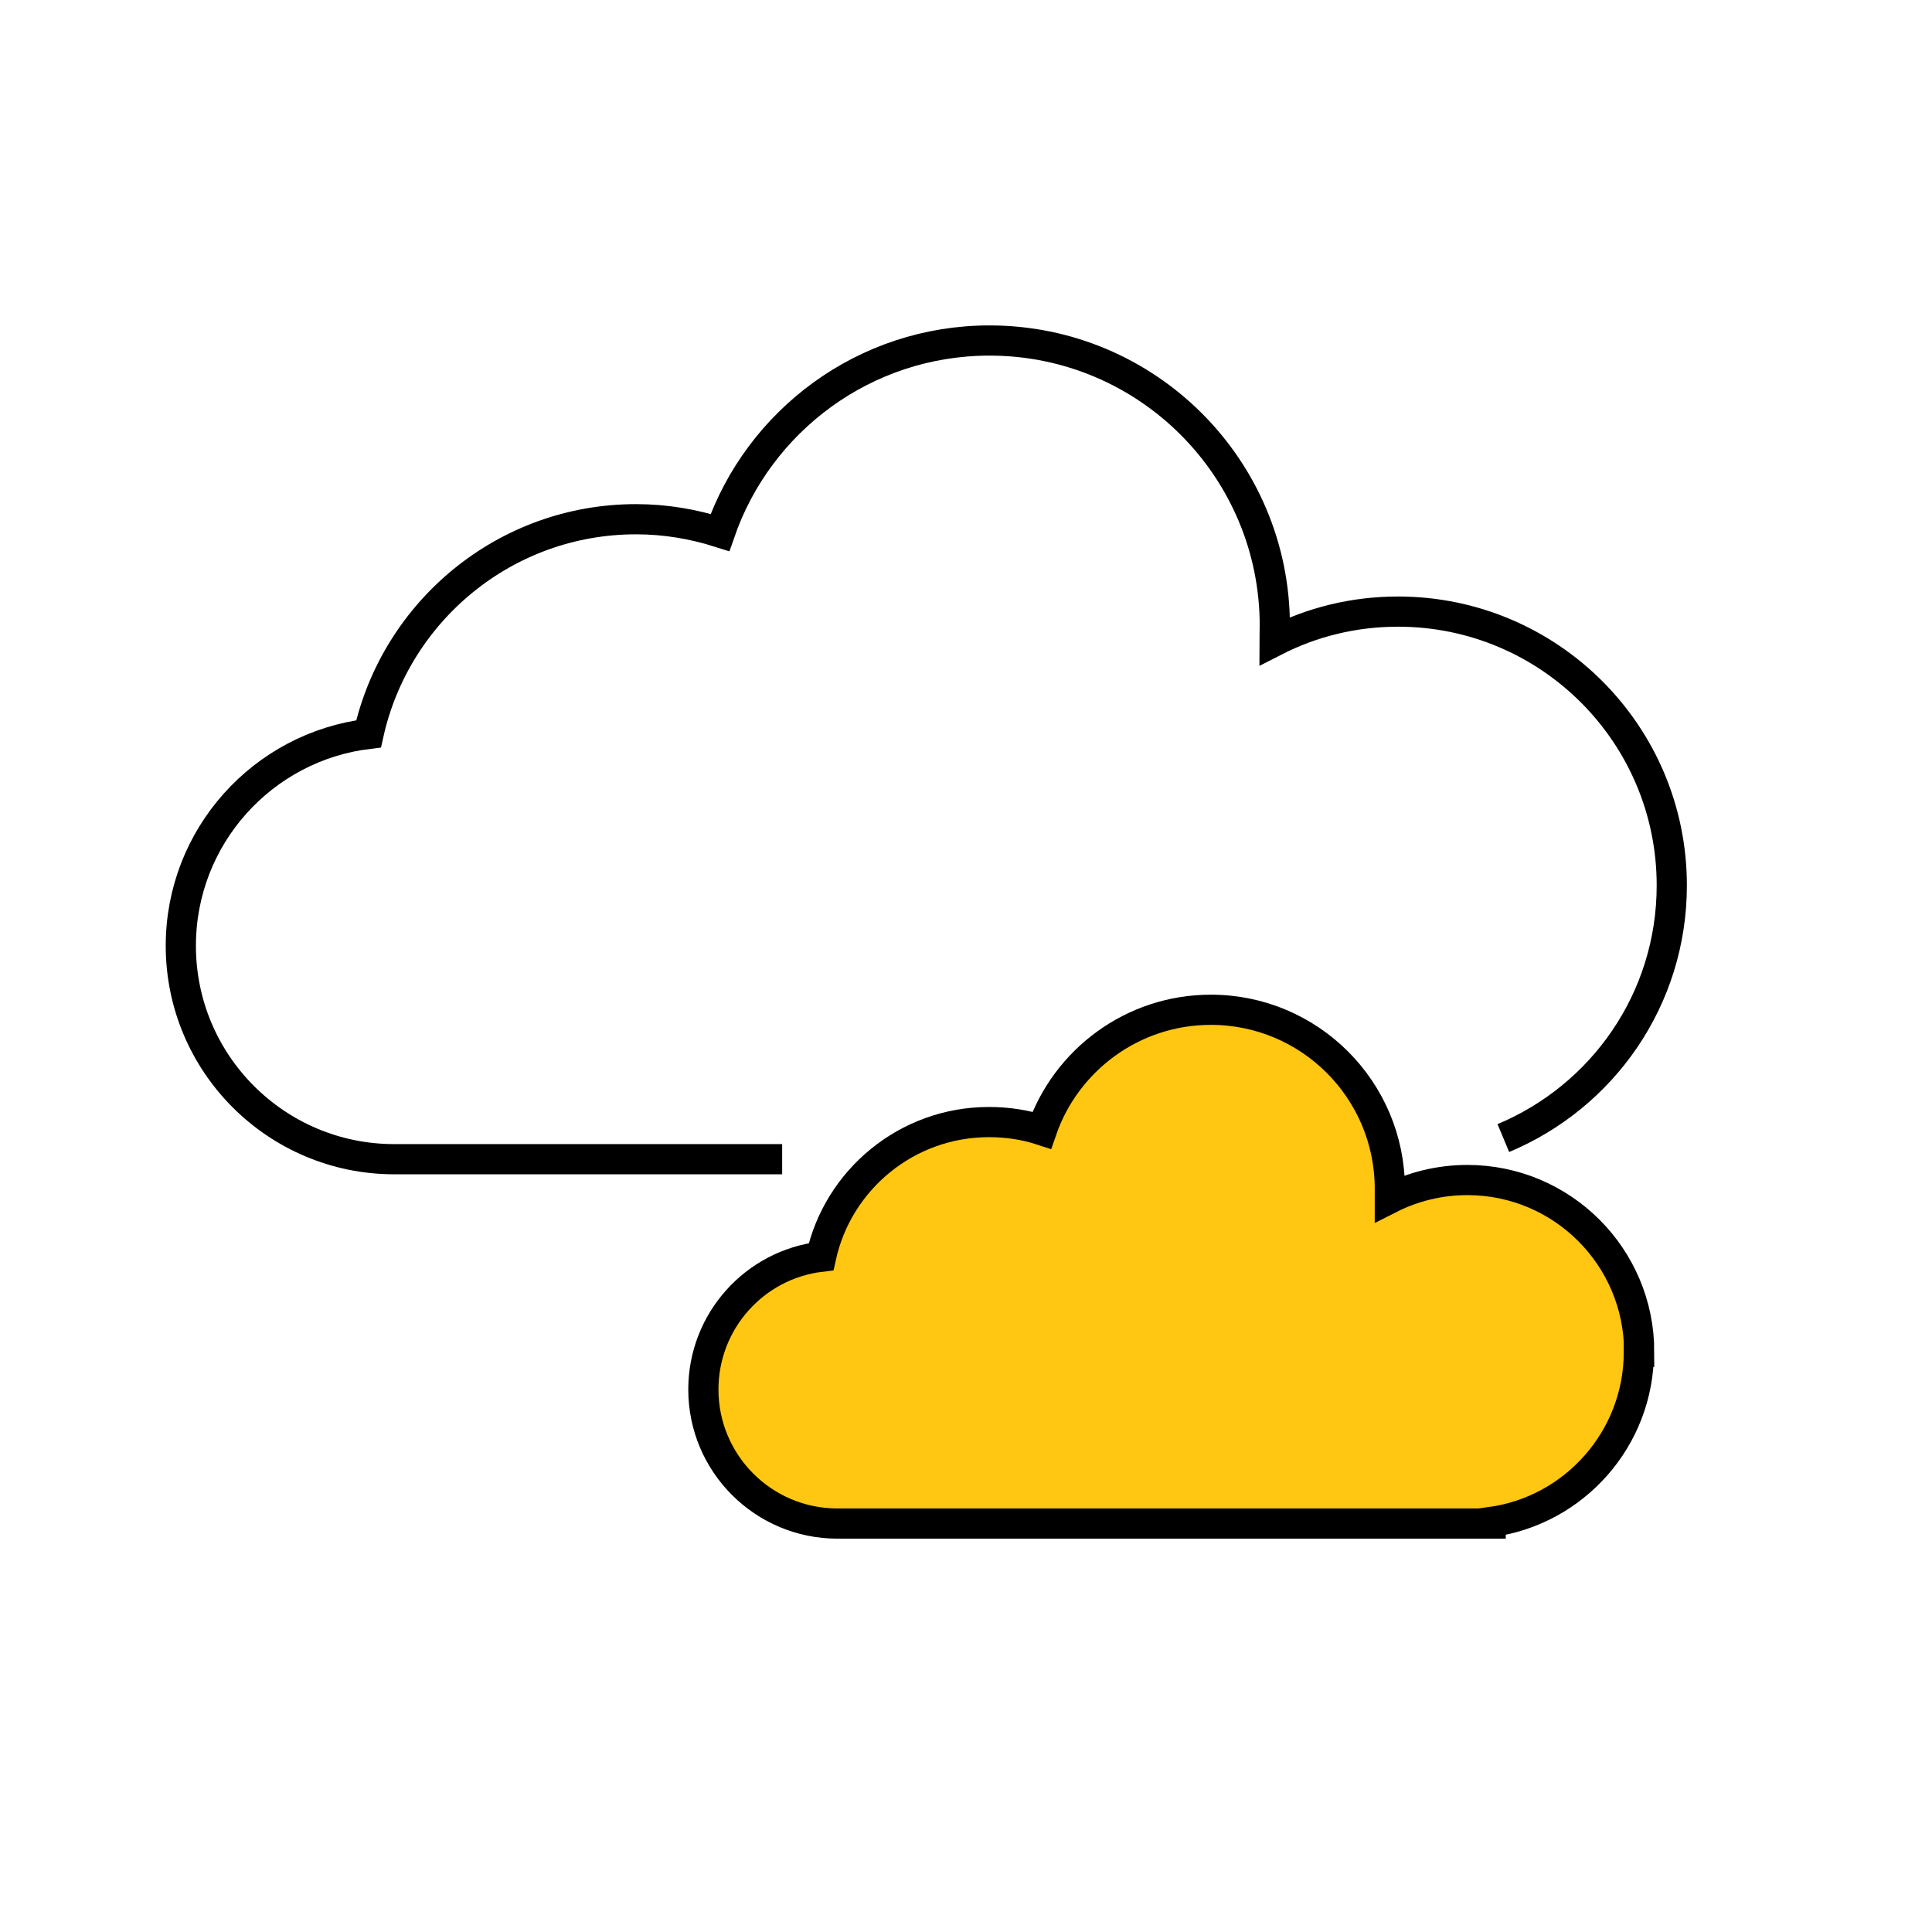 <?xml version="1.0" encoding="UTF-8"?>
<svg id="Layer_3" data-name="Layer 3" xmlns="http://www.w3.org/2000/svg" viewBox="0 0 64 64">
  <defs>
    <style>
      .cls-1 {
        fill: #ffc612;
      }

      .cls-1, .cls-2 {
        stroke: #000;
        stroke-miterlimit: 10;
      }

      .cls-2 {
        fill: none;
      }
    </style>
  </defs>
  <path class="cls-2" d="m49.8,37.7c3.28-1.37,5.58-4.59,5.58-8.37,0-5.01-4.06-9.07-9.07-9.07-1.47,0-2.86.35-4.09.98,0-.17.01-.34.01-.51,0-5.22-4.23-9.45-9.45-9.45-4.14,0-7.65,2.66-8.93,6.36-.88-.28-1.81-.44-2.78-.44-4.34,0-7.96,3.05-8.86,7.11-3.5.42-6.22,3.4-6.22,7.02,0,3.91,3.17,7.07,7.07,7.07h12.85"/>
  <path class="cls-1" d="m54.3,44.78c0-3.14-2.55-5.69-5.69-5.69-.92,0-1.8.22-2.57.61,0-.11,0-.21,0-.32,0-3.27-2.65-5.93-5.93-5.93-2.59,0-4.8,1.67-5.6,3.99-.55-.18-1.14-.27-1.75-.27-2.72,0-5,1.91-5.56,4.46-2.2.26-3.9,2.13-3.9,4.4,0,2.45,1.99,4.44,4.44,4.44h21.64v-.05c2.77-.38,4.91-2.76,4.91-5.64Z"/>
</svg>